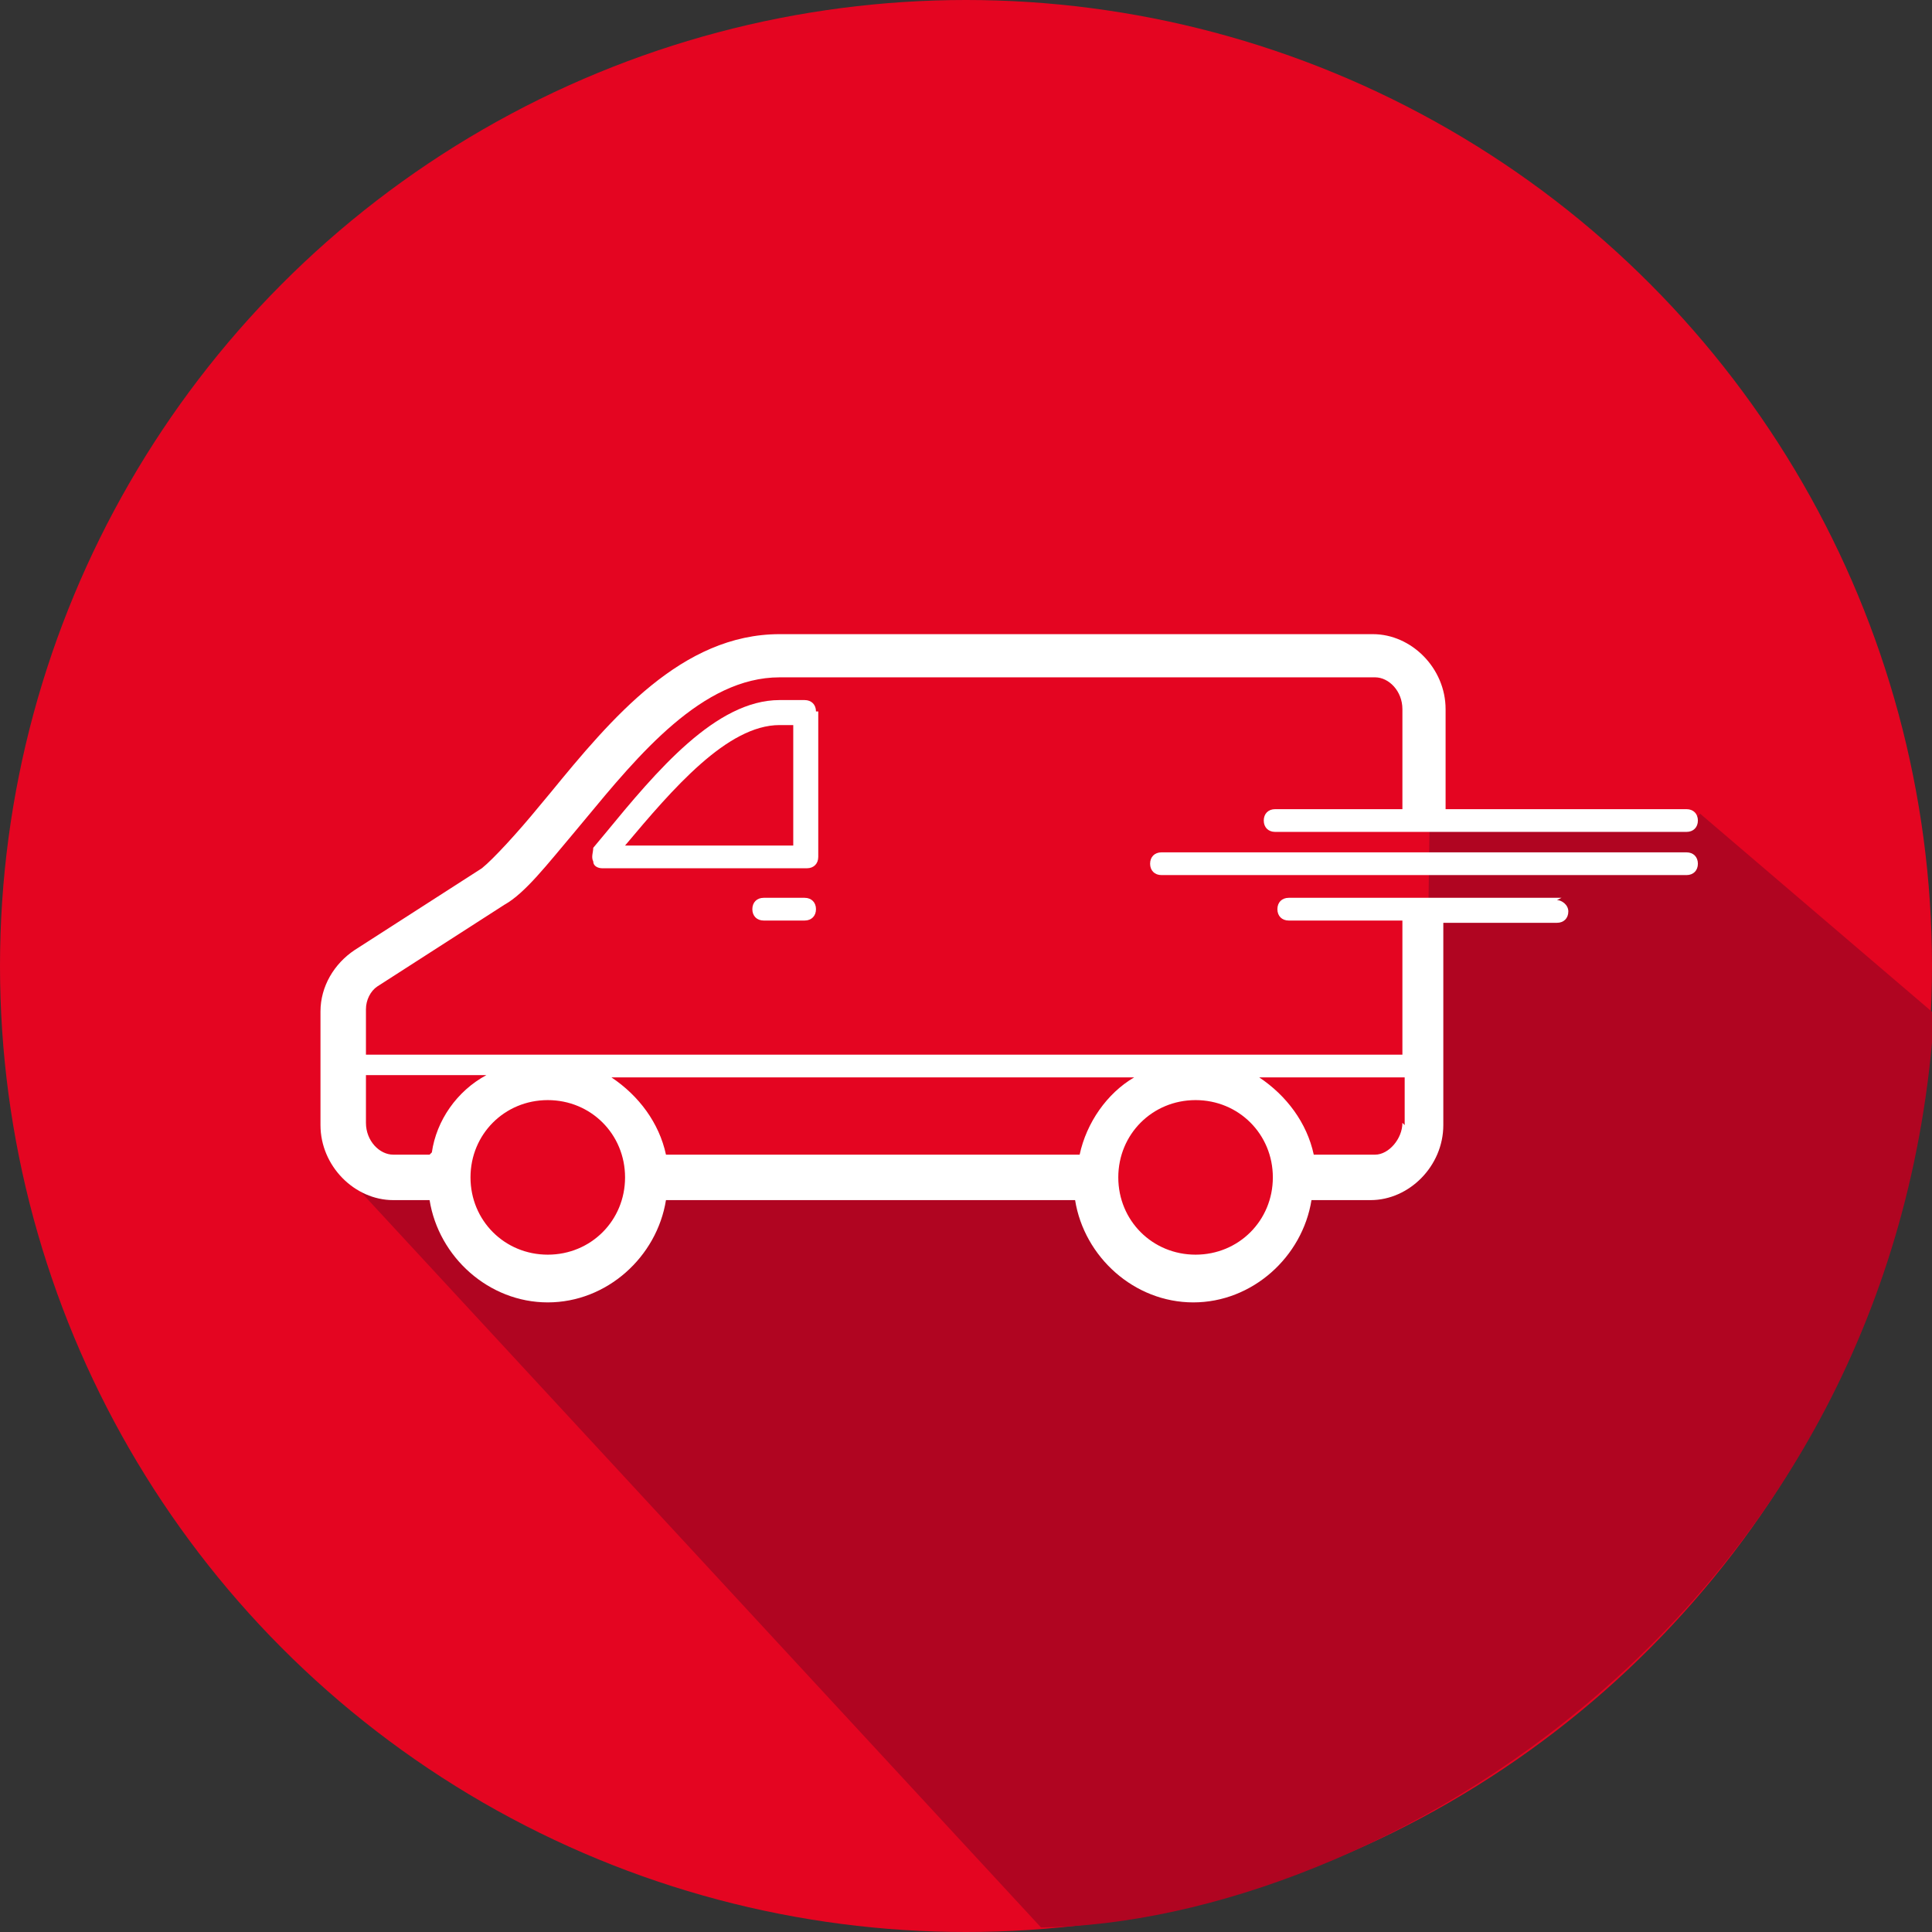 <?xml version="1.0" encoding="UTF-8"?>
<svg id="Layer_1" data-name="Layer 1" xmlns="http://www.w3.org/2000/svg" version="1.1" viewBox="0 0 85 85">
  <rect x="0" y="0" width="85" height="85" fill="#333333" stroke="none"/>
  <defs>
    <style>
      .cls-1 {
        fill: #b00521;
      }

      .cls-1, .cls-2, .cls-3 {
        stroke-width: 0px;
      }

      .cls-2 {
        fill: #e40521;
      }

      .cls-3 {
        fill: #fff;
      }
    </style>
  </defs>
  <circle class="cls-2" cx="42.5" cy="42.5" r="42.5"/>
  <path class="cls-1" d="M74.7,35.9h-11.8c0,.1-.2,14.5-.2,14.5l-5.1,1.8-4.6,4.3-4.2-2.5-1.3-2.5-11.8.2-7.2.4-2.5,4-4.2-.6-3.2-3.7-3.5-.2,30.7,33.2c14.7-.2,37.6-13.8,39.3-40.2l-10.3-8.8Z"/>
  <g>
    <path class="cls-3" d="M74.2,37.5h-23.1c-.3,0-.5.2-.5.5s.2.5.5.5h23.1c.3,0,.5-.2.5-.5,0-.3-.2-.5-.5-.5h0Z"/>
    <path class="cls-3" d="M68.7,39.5h-12c-.3,0-.5.2-.5.5s.2.5.5.5h5v5.9H16.1v-2c0-.4.2-.8.5-1l5.6-3.6c.9-.5,1.9-1.8,3-3.1l.5-.6c2.4-2.9,5.2-6.3,8.6-6.3h26.2c.6,0,1.2.6,1.2,1.4v4.4h-5.6c-.3,0-.5.2-.5.5s.2.5.5.5h18.1c.3,0,.5-.2.5-.5s-.2-.5-.5-.5h-10.6v-4.4c0-1.8-1.5-3.3-3.2-3.3h-26.1c-4.3,0-7.4,3.7-10.1,7l-.5.6c-.9,1.1-2,2.3-2.5,2.7l-5.6,3.6c-.9.6-1.5,1.6-1.5,2.7v5c0,1.8,1.5,3.3,3.2,3.3h1.6c.4,2.5,2.6,4.5,5.2,4.5s4.8-2,5.2-4.5h18c.4,2.5,2.6,4.5,5.2,4.5s4.8-2,5.2-4.5h2.6c1.7,0,3.2-1.5,3.2-3.3v-8.9h5c.3,0,.5-.2.5-.5s-.3-.5-.5-.5h0ZM18.9,50.8h-1.6c-.6,0-1.2-.6-1.2-1.4v-2.1h5.3c-1.3.7-2.2,2-2.4,3.4ZM24.1,55.2c-1.9,0-3.4-1.5-3.4-3.4s1.5-3.4,3.4-3.4,3.4,1.5,3.4,3.4c0,1.9-1.5,3.4-3.4,3.4ZM47.4,50.8h-18.1c-.3-1.4-1.2-2.6-2.4-3.4h23c-1.2.7-2.1,2-2.4,3.4h0ZM52.6,55.2c-1.9,0-3.4-1.5-3.4-3.4s1.5-3.4,3.4-3.4,3.4,1.5,3.4,3.4-1.5,3.4-3.4,3.4ZM61.7,49.4c0,.7-.6,1.4-1.2,1.4h-2.7c-.3-1.4-1.2-2.6-2.4-3.4h6.4v2.1Z"/>
    <path class="cls-3" d="M35.9,31.3c0-.3-.2-.5-.5-.5h-1.1c-2.8,0-5.4,3.1-7.7,5.9l-.5.6h0c0,.2-.1.4,0,.6,0,.2.2.3.4.3h9c.3,0,.5-.2.5-.5v-6.4ZM34.9,37.2h-7.4c2.1-2.5,4.5-5.3,6.8-5.3h.6v5.3h0Z"/>
    <path class="cls-3" d="M35.4,39.5h-1.8c-.3,0-.5.2-.5.5s.2.5.5.5h1.8c.3,0,.5-.2.5-.5s-.2-.5-.5-.5Z"/>
  </g>
</svg>